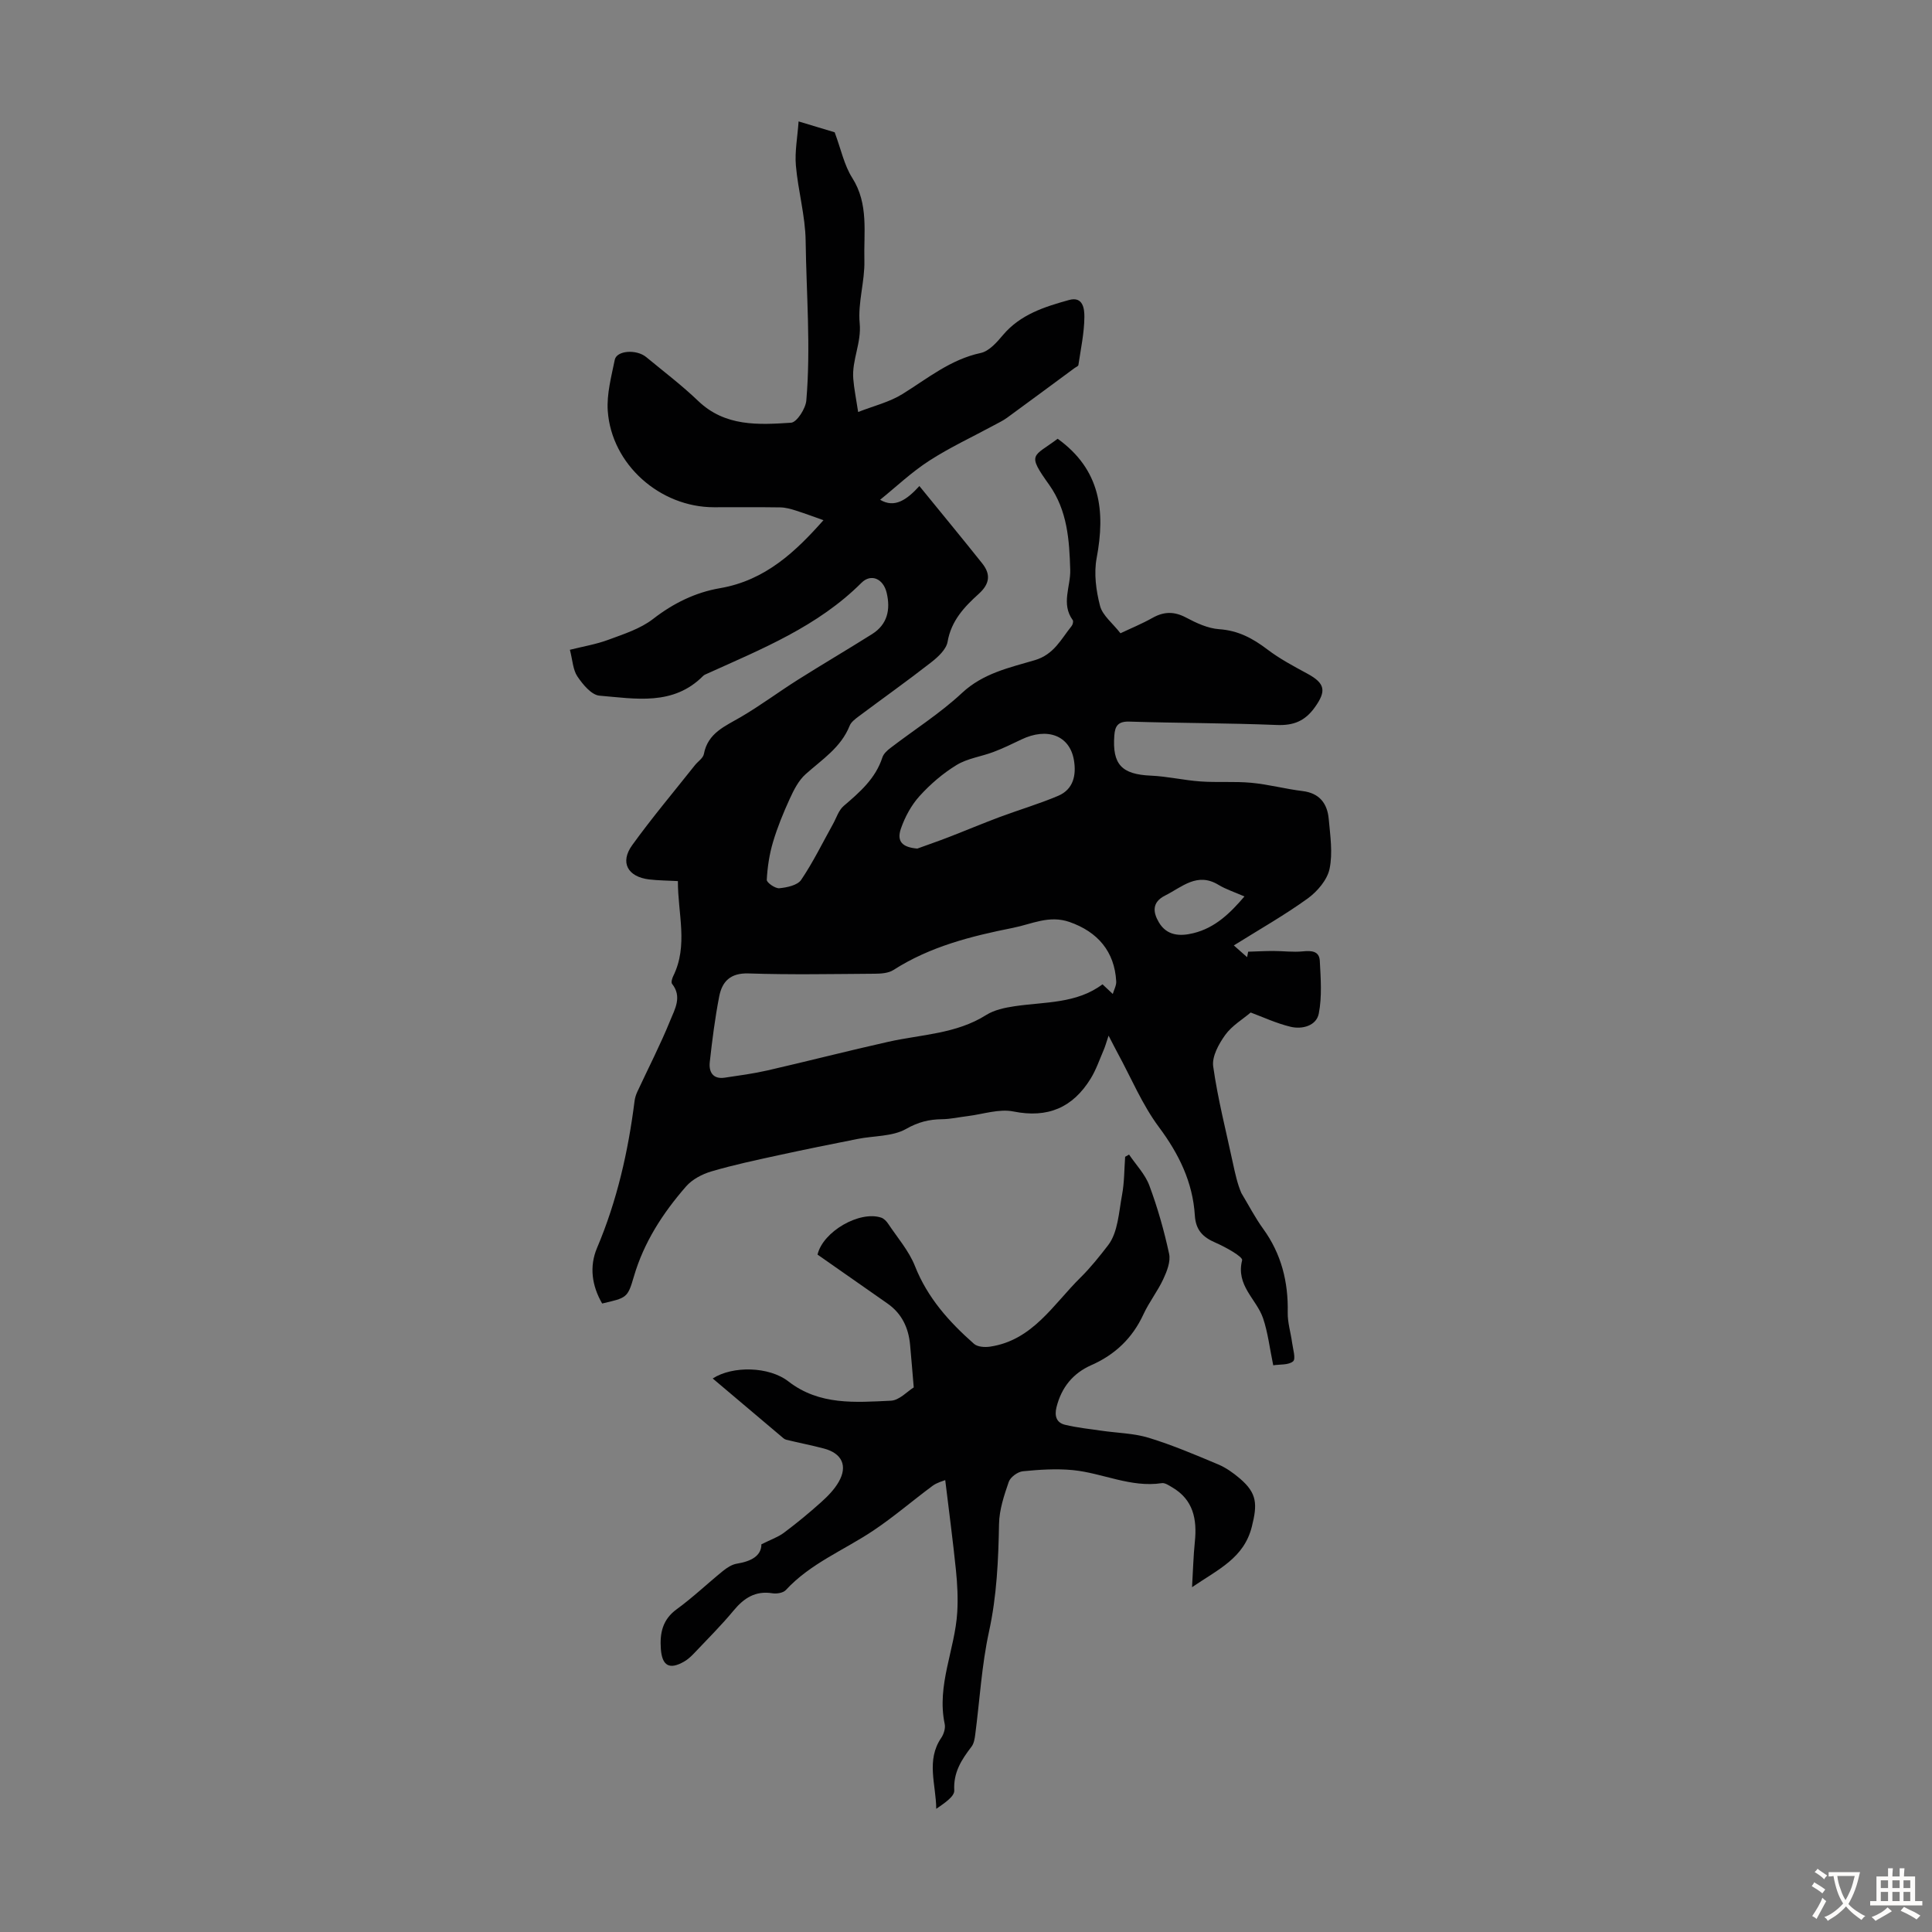 <svg enable-background="new 0 0 400 400" viewBox="0 0 400 400" xmlns="http://www.w3.org/2000/svg"><rect x="0" y="0" width="400" height="400" fill="#808080" stroke="none"/><path d="m218.98 90.84c8.89 6.41 9.9 14.98 8.07 24.7-.6 3.17-.12 6.74.7 9.9.52 1.99 2.6 3.57 4.23 5.67 2.08-.99 4.44-1.95 6.64-3.19 2.37-1.33 4.49-1.36 6.94-.06 2.13 1.13 4.52 2.25 6.87 2.41 3.92.27 6.94 1.89 9.95 4.18 2.55 1.94 5.43 3.47 8.27 5.01 3.74 2.02 3.98 3.61 1.58 6.97-2.04 2.86-4.41 3.81-7.89 3.67-10.17-.41-20.36-.38-30.53-.7-2.31-.07-2.96.89-3.1 2.86-.45 6.03 1.53 8.07 7.59 8.33 3.42.15 6.82.96 10.24 1.2 3.5.25 7.05-.05 10.55.28 3.55.33 7.04 1.28 10.59 1.71 3.54.43 5.13 2.6 5.42 5.78.31 3.44.86 7.04.17 10.33-.48 2.28-2.52 4.67-4.51 6.12-4.75 3.43-9.88 6.34-15.31 9.73 1.37 1.21 2.06 1.82 2.75 2.43.07-.38.15-.75.22-1.13 1.72-.05 3.44-.15 5.16-.15 2.06 0 4.13.28 6.16.08 1.79-.18 3.4-.08 3.51 1.96.19 3.64.48 7.39-.21 10.92-.49 2.51-3.4 3.31-5.81 2.74-2.97-.71-5.8-2.04-8.29-2.96-1.64 1.4-3.87 2.71-5.26 4.63-1.34 1.86-2.79 4.48-2.5 6.53.94 6.71 2.65 13.32 4.07 19.97.47 2.19.95 4.38 1.76 6.25 1.5 2.48 2.83 5.08 4.53 7.42 3.76 5.2 5.2 10.98 5.07 17.32-.04 2.08.63 4.17.91 6.26.18 1.32.8 3.33.2 3.84-.94.8-2.73.6-4.11.82-.76-3.66-1.11-6.81-2.11-9.75-1.36-3.97-5.67-6.77-4.33-12 .18-.72-3.44-2.74-5.52-3.64-2.62-1.13-4.08-2.6-4.27-5.63-.43-6.89-3.29-12.73-7.44-18.3-3.45-4.63-5.72-10.14-8.51-15.26-.52-.96-1.01-1.94-1.91-3.67-.5 1.48-.7 2.25-1.02 2.98-.86 2-1.57 4.1-2.7 5.93-3.69 5.98-8.85 8.22-15.98 6.79-2.98-.6-6.31.57-9.49.96-1.76.21-3.52.62-5.28.64-2.69.03-4.93.58-7.45 2.01-2.82 1.6-6.65 1.4-10.02 2.07-5.45 1.08-10.9 2.18-16.32 3.36-4.67 1.02-9.37 2.01-13.95 3.36-1.92.56-3.99 1.65-5.27 3.12-4.8 5.51-8.74 11.55-10.82 18.71-1.28 4.41-1.5 4.34-6.55 5.53-2.12-3.66-2.7-7.64-1.06-11.51 4.14-9.77 6.45-19.96 7.77-30.42.08-.65.29-1.3.56-1.89 2.29-4.93 4.79-9.77 6.83-14.8.94-2.31 2.5-4.91.37-7.57-.23-.29.01-1.12.24-1.59 3.15-6.38.95-12.93.97-19.68-2.18-.12-4.07-.12-5.93-.34-4.46-.53-6.12-3.52-3.53-7.1 4.1-5.68 8.63-11.06 12.99-16.56.62-.78 1.69-1.45 1.85-2.31.83-4.38 4.4-5.75 7.67-7.67 4.03-2.36 7.8-5.18 11.76-7.68 5.1-3.22 10.3-6.27 15.4-9.48 3.19-2.01 3.83-5.08 3.02-8.53-.68-2.91-3.21-4.09-5.23-2.08-9.04 9.03-20.59 13.67-31.89 18.78-.31.14-.65.26-.88.49-6.2 6.25-14.01 4.71-21.46 4.09-1.66-.14-3.45-2.31-4.57-3.97-.94-1.39-1-3.39-1.56-5.53 2.7-.68 5.44-1.13 7.99-2.08 3.18-1.18 6.61-2.27 9.23-4.3 4.2-3.26 8.77-5.5 13.84-6.37 9.51-1.62 15.81-7.74 21.44-14.08-1.79-.63-3.73-1.36-5.7-1.99-1.04-.33-2.14-.64-3.21-.66-4.59-.07-9.18-.03-13.77-.03-11.17 0-21.2-8.86-21.98-19.95-.24-3.48.74-7.09 1.45-10.58.39-1.93 4.48-2.23 6.51-.56 3.62 2.99 7.39 5.85 10.77 9.09 5.58 5.34 12.46 4.94 19.22 4.5 1.19-.08 3.02-2.92 3.16-4.61.94-11 .01-22.02-.14-33.03-.07-5.21-1.57-10.38-2.02-15.61-.25-2.88.33-5.83.56-9.13 3.3 1 5.75 1.74 7.47 2.25 1.32 3.54 1.97 6.82 3.64 9.44 3.45 5.43 2.35 11.36 2.51 17.11.11 4.32-1.38 8.74-.97 12.99.39 4.07-1.64 7.61-1.33 11.49.16 2.03.58 4.04 1.01 6.88 3.18-1.25 6.46-2.03 9.18-3.72 5.21-3.23 9.93-7.16 16.2-8.5 1.73-.37 3.33-2.2 4.59-3.7 3.62-4.29 8.62-5.86 13.7-7.27 2.98-.83 3.18 2 3.17 3.52-.03 3.32-.75 6.64-1.24 9.95-.03.23-.5.41-.76.6-4.67 3.44-9.33 6.9-14.02 10.32-.81.59-1.73 1.02-2.61 1.5-4.52 2.45-9.21 4.62-13.51 7.4-3.67 2.37-6.89 5.44-10.15 8.07 3 1.8 5.54 0 8.13-2.84 4.43 5.45 8.76 10.68 12.99 15.99 1.8 2.25 1.62 4.24-.71 6.34-2.96 2.67-5.69 5.55-6.44 9.9-.27 1.59-1.98 3.16-3.4 4.27-4.93 3.85-10.04 7.47-15.05 11.22-.7.53-1.53 1.15-1.83 1.91-1.8 4.52-5.73 6.99-9.13 10.04-1.45 1.3-2.44 3.26-3.27 5.08-1.33 2.91-2.56 5.9-3.47 8.97-.75 2.52-1.15 5.19-1.29 7.81-.03.57 1.75 1.82 2.6 1.74 1.58-.15 3.76-.61 4.52-1.73 2.47-3.65 4.42-7.66 6.57-11.52.72-1.28 1.18-2.88 2.23-3.78 3.34-2.86 6.6-5.67 8.02-10.06.25-.76 1-1.45 1.68-1.96 4.94-3.79 10.27-7.15 14.8-11.38 4.38-4.09 9.83-5.24 15.08-6.79 3.98-1.18 5.43-4.36 7.62-7.07.24-.29.4-.98.23-1.22-2.46-3.38-.42-6.94-.52-10.41-.18-6.14-.58-12.26-4.34-17.58-4.72-6.6-3.37-5.73 1.74-9.56zm9.28 112.95c.87.82 1.5 1.41 2.13 2 .25-.87.76-1.76.71-2.61-.34-6.18-3.83-10.25-9.66-12.29-4.24-1.48-7.82.44-11.71 1.21-8.69 1.73-17.17 3.87-24.76 8.73-1.03.66-2.54.76-3.84.77-8.72.06-17.45.23-26.17-.06-3.76-.12-5.46 1.68-6.06 4.78-.87 4.49-1.45 9.04-1.95 13.58-.22 2.02.64 3.59 3.1 3.22 2.97-.44 5.96-.84 8.89-1.51 8.36-1.92 16.67-4.06 25.03-5.93 6.82-1.52 13.99-1.61 20.2-5.53 1.68-1.06 3.87-1.52 5.88-1.82 6.27-.93 12.84-.5 18.21-4.54zm-38.34-28.1c2.16-.79 4.33-1.53 6.47-2.36 3.51-1.36 6.98-2.82 10.5-4.14 4.06-1.52 8.23-2.74 12.21-4.43 3.14-1.34 3.76-4.28 3.25-7.35-.85-5.13-5.51-6.9-10.92-4.29-1.89.91-3.79 1.83-5.75 2.57-2.52.95-5.36 1.32-7.6 2.68-2.83 1.72-5.45 3.97-7.68 6.43-1.71 1.88-3.03 4.32-3.87 6.74-.94 2.71.33 3.89 3.39 4.15zm67.73 9.91c-2.05-.9-3.82-1.46-5.37-2.4-4.43-2.69-7.55.46-11.05 2.21-2.78 1.39-2.53 3.48-1.28 5.58 1.63 2.74 4.33 2.9 7.1 2.22 4.59-1.11 7.7-4.23 10.6-7.61z" fill="#010102"/><path d="m233.76 239.04c1.43 2.12 3.33 4.07 4.2 6.41 1.71 4.59 3.06 9.35 4.09 14.13.35 1.6-.45 3.63-1.2 5.24-1.17 2.52-2.95 4.77-4.11 7.29-2.27 4.92-5.86 8.35-10.78 10.52-3.82 1.69-6.19 4.61-7.22 8.7-.46 1.84-.02 3.23 1.78 3.66 2.46.59 5 .86 7.5 1.22 3.28.48 6.68.52 9.81 1.47 4.9 1.5 9.65 3.52 14.38 5.51 1.62.68 3.13 1.76 4.48 2.91 3.63 3.09 3.64 5.38 2.49 9.98-1.63 6.51-6.95 8.83-12.38 12.53.21-3.55.28-6.49.58-9.4.48-4.66-.31-8.73-4.72-11.29-.66-.39-1.47-.95-2.12-.85-6.43.97-12.25-2.09-18.41-2.7-3.42-.33-6.93-.1-10.36.24-1.07.11-2.58 1.21-2.92 2.2-.97 2.81-1.96 5.78-2.01 8.7-.14 7.51-.46 14.9-2.08 22.31-1.52 6.98-1.92 14.21-2.85 21.32-.11.85-.27 1.84-.77 2.49-2.06 2.69-3.78 5.31-3.57 9.06.07 1.28-2.13 2.69-3.73 3.81-.05-5.06-2.14-10.04 1.03-14.69.53-.78.91-2 .72-2.88-1.7-8.04 2.14-15.41 2.6-23.17.17-2.87.02-5.79-.27-8.65-.62-6.05-1.42-12.09-2.22-18.67-.5.21-1.69.5-2.6 1.17-4.14 3.06-8.05 6.45-12.32 9.3-6.06 4.05-13 6.78-18.09 12.3-.54.59-1.88.8-2.77.66-3.52-.56-5.88.98-8.03 3.57-2.57 3.1-5.44 5.95-8.21 8.88-.61.64-1.29 1.26-2.05 1.7-3.03 1.73-4.55.89-4.81-2.63-.23-3.25.33-6.07 3.29-8.22 3.34-2.43 6.35-5.31 9.57-7.92.84-.68 1.87-1.35 2.89-1.51 2.93-.48 5.07-1.6 5.07-4.01 1.94-.97 3.44-1.48 4.65-2.38 2.67-2 5.25-4.12 7.73-6.35 1.37-1.23 2.73-2.62 3.63-4.2 1.89-3.3.68-5.9-3.04-6.89-2.59-.69-5.23-1.19-7.83-1.83-.41-.1-.76-.46-1.1-.75-4.69-3.96-9.37-7.92-14.12-11.93 4.09-2.65 11.64-2.52 15.66.6 6.45 5.01 13.9 4.34 21.23 4 1.75-.08 3.41-1.94 4.73-2.75-.27-3.2-.5-6.03-.76-8.86-.33-3.51-1.72-6.45-4.69-8.52-4.85-3.39-9.7-6.79-14.47-10.12 1.14-4.82 8.75-9.14 13.19-7.65.56.19 1.1.75 1.44 1.27 1.92 2.88 4.29 5.6 5.54 8.75 2.6 6.59 7.09 11.58 12.23 16.11.73.64 2.23.74 3.31.58 8.83-1.3 13.13-8.79 18.74-14.31 2.05-2.02 3.99-4.45 5.72-6.7 2.04-2.66 2.21-6.84 2.88-10.42.48-2.58.45-5.25.64-7.88.27-.15.54-.3.81-.46z" fill="#010102"/><g fill="#fcfbfa"><path d="m377.9 391.2c-.2.3-.4.5-.6.8-.7-.6-1.4-1-2.2-1.5.2-.3.4-.5.5-.8.6.4 1.4.8 2.3 1.5zm-1.8 6.1c-.2-.2-.5-.4-.9-.6.4-.6.8-1.2 1.2-1.9s.7-1.3.9-1.9c.3.3.5.5.8.7-.7 1.3-1.4 2.6-2 3.7zm2.2-9c-.3.3-.5.5-.6.8-.6-.6-1.3-1.1-2-1.5.3-.3.5-.5.6-.7.6.5 1.3.9 2 1.4zm.3.2v-.9h2 4.5c-.3 1.3-.6 2.5-1 3.6s-.9 2.1-1.4 3c.4.5 1 1 1.6 1.4s1.2.8 1.9 1.1c-.3.2-.5.4-.8.8-.4-.3-1-.7-1.6-1.2s-1.2-1.1-1.6-1.6c-.5.6-1.1 1.1-1.7 1.6s-1.4.9-2.1 1.4c-.1-.3-.3-.5-.7-.8.6-.2 1.2-.5 1.9-1s1.4-1.1 2-1.8c-.5-.8-.9-1.6-1.2-2.5s-.6-2-.8-3.2c-.4.1-.7.1-1 .1zm2.5 2.7c.3 1 .7 1.7 1 2.2.3-.5.6-1.1 1-2s.6-1.9.9-3h-3.2-.4c.1.9.3 1.8.7 2.8z"/><path d="m396.5 388.5v1.5 3.6h1.5v.9c-.4 0-1 0-1.7 0h-7.9c-.5 0-.9 0-1.2 0v-.9h1.3v-3.5c0-.7 0-1.2 0-1.6h2.4c0-.8 0-1.4 0-1.7h1c0 .3-.1.8-.1 1.7h1.5c0-.8 0-1.4 0-1.7h1c0 .3-.1.9-.1 1.7zm-8.2 9.2c-.2-.3-.5-.5-.8-.8.8-.3 1.4-.6 1.9-.9s1-.7 1.4-1.1c.3.3.6.5.9.8-1.6 1-2.8 1.6-3.4 2zm2.6-6.8v-1.6h-1.5v1.6zm0 2.7v-1.9h-1.5v1.9zm2.4-2.7v-1.6h-1.5v1.6zm0 2.7v-1.9h-1.5v1.9zm.2 2 .7-.8c.4.2.9.5 1.6.8s1.3.7 1.8 1c-.3.3-.5.5-.8.8-.4-.3-1.5-1-3.3-1.8zm2-4.7v-1.6h-1.4v1.6zm0 2.7v-1.9h-1.4v1.9z"/></g></svg>